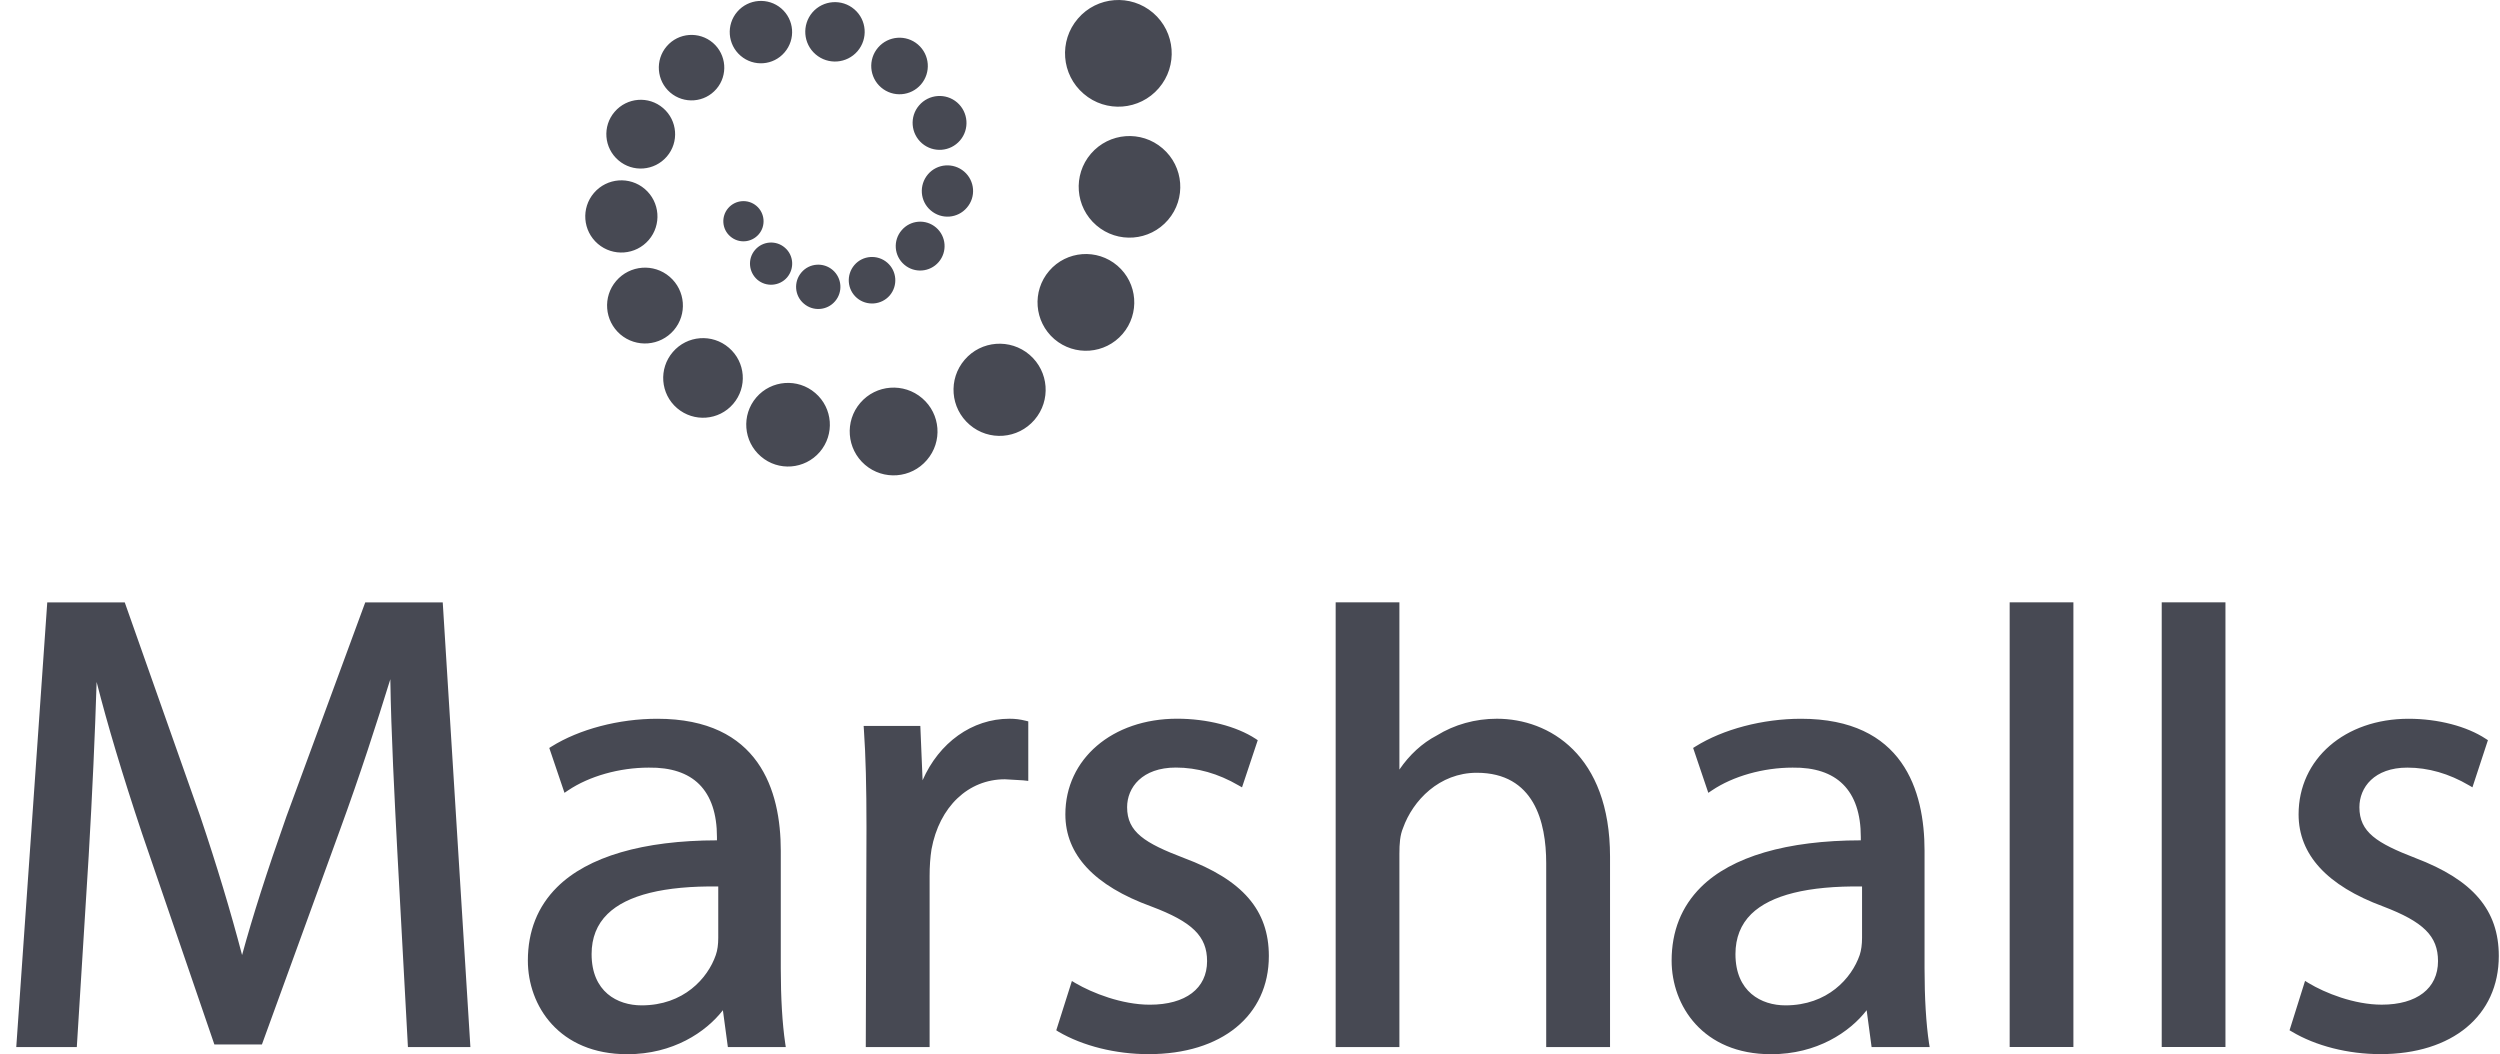 <svg width="83" height="35" viewBox="0 0 83 35" fill="none" xmlns="http://www.w3.org/2000/svg">
<path d="M21.821 23.863C25.209 23.863 25.922 26.247 25.922 28.245V32.149C25.922 33.128 25.973 33.988 26.069 34.637L26.088 34.763H24.165C24.163 34.751 24.038 33.812 24 33.539C23.435 34.268 22.343 35 20.827 35C18.557 35 17.525 33.388 17.525 31.893C17.525 30.914 17.85 30.096 18.494 29.455C19.515 28.439 21.352 27.902 23.803 27.899V27.791C23.803 27.017 23.604 26.426 23.213 26.037C22.835 25.661 22.272 25.475 21.539 25.485C20.565 25.485 19.563 25.768 18.859 26.242L18.741 26.322L18.236 24.832L18.309 24.786C19.232 24.209 20.544 23.863 21.821 23.863ZM59.794 23.863C63.184 23.863 63.895 26.247 63.895 28.245V32.149C63.895 33.128 63.946 33.988 64.044 34.637L64.065 34.763H62.137C62.135 34.748 62.011 33.812 61.973 33.539C61.411 34.268 60.319 35 58.8 35C56.533 35 55.499 33.388 55.498 31.893C55.498 30.914 55.826 30.096 56.469 29.455C57.491 28.439 59.325 27.902 61.779 27.899V27.791C61.779 27.017 61.58 26.426 61.186 26.037C60.808 25.662 60.245 25.475 59.514 25.485C58.541 25.485 57.539 25.768 56.835 26.242L56.716 26.322L56.212 24.832L56.285 24.786C57.208 24.209 58.52 23.863 59.794 23.863ZM39.081 23.861C40.074 23.861 41.05 24.111 41.686 24.527L41.757 24.575L41.235 26.14L41.119 26.074C40.445 25.681 39.744 25.483 39.038 25.483C37.92 25.483 37.42 26.145 37.42 26.798C37.42 27.625 38.004 27.989 39.313 28.488C41.258 29.215 42.125 30.216 42.126 31.739C42.126 33.719 40.559 34.998 38.132 34.998C37.04 34.998 35.95 34.726 35.14 34.252L35.068 34.206L35.587 32.569L35.706 32.64C36.266 32.968 37.247 33.356 38.175 33.356C39.363 33.356 40.075 32.816 40.075 31.911C40.075 31.084 39.587 30.607 38.225 30.095C36.329 29.406 35.37 28.377 35.37 27.035C35.37 25.196 36.931 23.861 39.081 23.861ZM79.966 23.863C80.942 23.863 81.901 24.113 82.529 24.529L82.599 24.574L82.085 26.139L81.971 26.073C81.305 25.682 80.617 25.485 79.923 25.485C78.823 25.485 78.332 26.144 78.332 26.8C78.332 27.627 78.907 27.99 80.193 28.487C82.105 29.214 82.96 30.215 82.96 31.738C82.96 33.718 81.416 34.997 79.03 34.997C77.955 34.997 76.883 34.725 76.086 34.248L76.013 34.205L76.528 32.565L76.644 32.637C77.191 32.967 78.16 33.355 79.073 33.355C80.241 33.355 80.942 32.816 80.942 31.91C80.942 31.08 80.463 30.606 79.121 30.094C77.257 29.405 76.313 28.375 76.313 27.036C76.313 25.197 77.85 23.863 79.966 23.863ZM6.65 27.108C7.2 28.74 7.653 30.244 8.037 31.707C8.387 30.426 8.854 28.959 9.51 27.105L12.126 20H14.699L15.617 34.762H13.543L13.191 28.271C13.103 26.574 12.984 24.313 12.959 22.55C12.505 24.015 11.962 25.706 11.289 27.547L8.696 34.676H7.117L4.717 27.674C4.056 25.691 3.572 24.071 3.208 22.641C3.158 24.3 3.062 26.407 2.944 28.425L2.55 34.762H0.54L1.569 20H4.142L6.65 27.108ZM33.514 23.862C33.708 23.862 33.865 23.882 34.059 23.93L34.139 23.95V25.926L33.965 25.907L33.363 25.872C32.145 25.872 31.186 26.785 30.926 28.195C30.883 28.468 30.863 28.766 30.863 29.086V34.762H28.744L28.767 27.467C28.767 26.115 28.742 25.113 28.681 24.218L28.673 24.102H30.555C30.555 24.106 30.61 25.424 30.63 25.905C31.175 24.657 32.273 23.862 33.514 23.862ZM46.46 25.55C46.786 25.07 47.215 24.67 47.697 24.42C48.289 24.054 48.978 23.862 49.697 23.862C51.43 23.862 53.453 25.061 53.453 28.439V34.762H51.334V28.655C51.334 27.288 50.933 25.656 49.029 25.656C47.785 25.656 46.907 26.575 46.581 27.49C46.481 27.73 46.46 27.997 46.46 28.352V34.762H44.344V19.998H46.46V25.55ZM68.837 34.76H66.721V19.998H68.837V34.76ZM73.885 34.76H71.769V19.998H73.885V34.76ZM23.846 29.431C22.053 29.408 20.814 29.713 20.169 30.346C19.818 30.689 19.641 31.136 19.641 31.676C19.641 32.929 20.499 33.378 21.301 33.378C22.698 33.378 23.5 32.478 23.765 31.706C23.821 31.547 23.846 31.355 23.846 31.136V29.431ZM61.82 29.431C60.027 29.408 58.791 29.713 58.142 30.346C57.794 30.689 57.617 31.136 57.617 31.676C57.617 32.929 58.475 33.378 59.277 33.378C60.674 33.378 61.477 32.478 61.742 31.706C61.795 31.547 61.82 31.35 61.82 31.136V29.431ZM28.562 13.375C29.087 12.764 30.007 12.697 30.618 13.222C31.228 13.746 31.299 14.664 30.772 15.274C30.25 15.885 29.329 15.955 28.718 15.431C28.108 14.906 28.037 13.985 28.562 13.375ZM25.11 13.194C25.609 12.614 26.487 12.549 27.067 13.048C27.65 13.547 27.716 14.423 27.216 15.006C26.717 15.586 25.841 15.654 25.261 15.154C24.678 14.655 24.61 13.777 25.11 13.194ZM32.027 11.944C32.574 11.304 33.542 11.23 34.183 11.78C34.824 12.333 34.897 13.296 34.347 13.937C33.797 14.58 32.832 14.653 32.191 14.101C31.55 13.551 31.474 12.585 32.027 11.944ZM22.338 11.687C22.813 11.132 23.647 11.069 24.2 11.546C24.755 12.023 24.818 12.855 24.341 13.41C23.867 13.963 23.034 14.025 22.479 13.551C21.924 13.076 21.862 12.241 22.338 11.687ZM34.833 8.993C35.41 8.32 36.425 8.244 37.098 8.821C37.772 9.399 37.848 10.413 37.27 11.087C36.692 11.76 35.678 11.835 35.004 11.258C34.334 10.68 34.255 9.667 34.833 8.993ZM20.457 9.327C20.912 8.797 21.707 8.736 22.234 9.19C22.761 9.644 22.821 10.437 22.37 10.964C21.916 11.493 21.121 11.552 20.594 11.101C20.067 10.647 20.006 9.852 20.457 9.327ZM26.609 9.043C26.871 8.735 27.338 8.7 27.646 8.965C27.953 9.23 27.989 9.694 27.724 10.002C27.462 10.31 26.995 10.347 26.687 10.08C26.377 9.818 26.344 9.351 26.609 9.043ZM28.366 8.799C28.643 8.476 29.133 8.441 29.456 8.719C29.778 8.996 29.816 9.483 29.539 9.809C29.261 10.131 28.771 10.166 28.449 9.892C28.123 9.614 28.088 9.124 28.366 8.799ZM25.068 8.297C25.32 8.002 25.765 7.969 26.057 8.222C26.352 8.474 26.382 8.915 26.132 9.21C25.88 9.502 25.437 9.536 25.144 9.286C24.851 9.031 24.816 8.589 25.068 8.297ZM29.935 7.644C30.225 7.303 30.737 7.262 31.078 7.555C31.418 7.847 31.456 8.36 31.164 8.7C30.873 9.038 30.361 9.079 30.021 8.786C29.68 8.494 29.643 7.982 29.935 7.644ZM19.72 6.405C20.151 5.903 20.908 5.845 21.41 6.276C21.912 6.708 21.97 7.465 21.539 7.967C21.107 8.469 20.35 8.526 19.848 8.095C19.346 7.663 19.289 6.907 19.72 6.405ZM24.175 6.911C24.415 6.631 24.837 6.598 25.117 6.838C25.397 7.077 25.43 7.502 25.19 7.779C24.948 8.059 24.527 8.092 24.247 7.85C23.967 7.612 23.936 7.189 24.175 6.911ZM36.218 5.104C36.826 4.397 37.891 4.317 38.597 4.925C39.306 5.533 39.384 6.597 38.779 7.301C38.171 8.01 37.106 8.09 36.4 7.482C35.694 6.877 35.613 5.81 36.218 5.104ZM30.809 5.786C31.114 5.43 31.651 5.39 32.009 5.695C32.367 6.003 32.408 6.54 32.1 6.895C31.795 7.254 31.258 7.294 30.9 6.986C30.542 6.681 30.504 6.144 30.809 5.786ZM20.406 3.712C20.817 3.233 21.536 3.177 22.015 3.588C22.494 3.999 22.55 4.72 22.139 5.197C21.728 5.676 21.006 5.732 20.53 5.321C20.05 4.91 19.995 4.189 20.406 3.712ZM30.515 3.498C30.835 3.125 31.401 3.079 31.777 3.402C32.15 3.725 32.193 4.29 31.873 4.663C31.55 5.039 30.988 5.08 30.612 4.76C30.236 4.437 30.192 3.871 30.515 3.498ZM35.787 0.617C36.422 -0.124 37.54 -0.21 38.284 0.428C39.025 1.066 39.111 2.184 38.473 2.926C37.837 3.667 36.717 3.752 35.978 3.114C35.234 2.479 35.148 1.359 35.787 0.617ZM22.134 1.538C22.525 1.081 23.212 1.031 23.669 1.422C24.122 1.813 24.175 2.499 23.785 2.953C23.394 3.41 22.707 3.462 22.25 3.071C21.797 2.68 21.744 1.992 22.134 1.538ZM29.152 1.579C29.49 1.186 30.083 1.141 30.476 1.478C30.87 1.817 30.915 2.409 30.577 2.803C30.239 3.196 29.646 3.241 29.252 2.903C28.859 2.565 28.814 1.972 29.152 1.579ZM24.476 0.391C24.849 -0.043 25.503 -0.091 25.937 0.279C26.373 0.653 26.421 1.306 26.047 1.74C25.677 2.174 25.023 2.225 24.589 1.852C24.153 1.478 24.105 0.824 24.476 0.391ZM26.972 0.412C27.328 0.001 27.951 -0.046 28.365 0.31C28.778 0.665 28.823 1.286 28.47 1.699C28.114 2.113 27.492 2.16 27.079 1.805C26.665 1.452 26.619 0.826 26.972 0.412Z" fill="#474953"/>
</svg>
